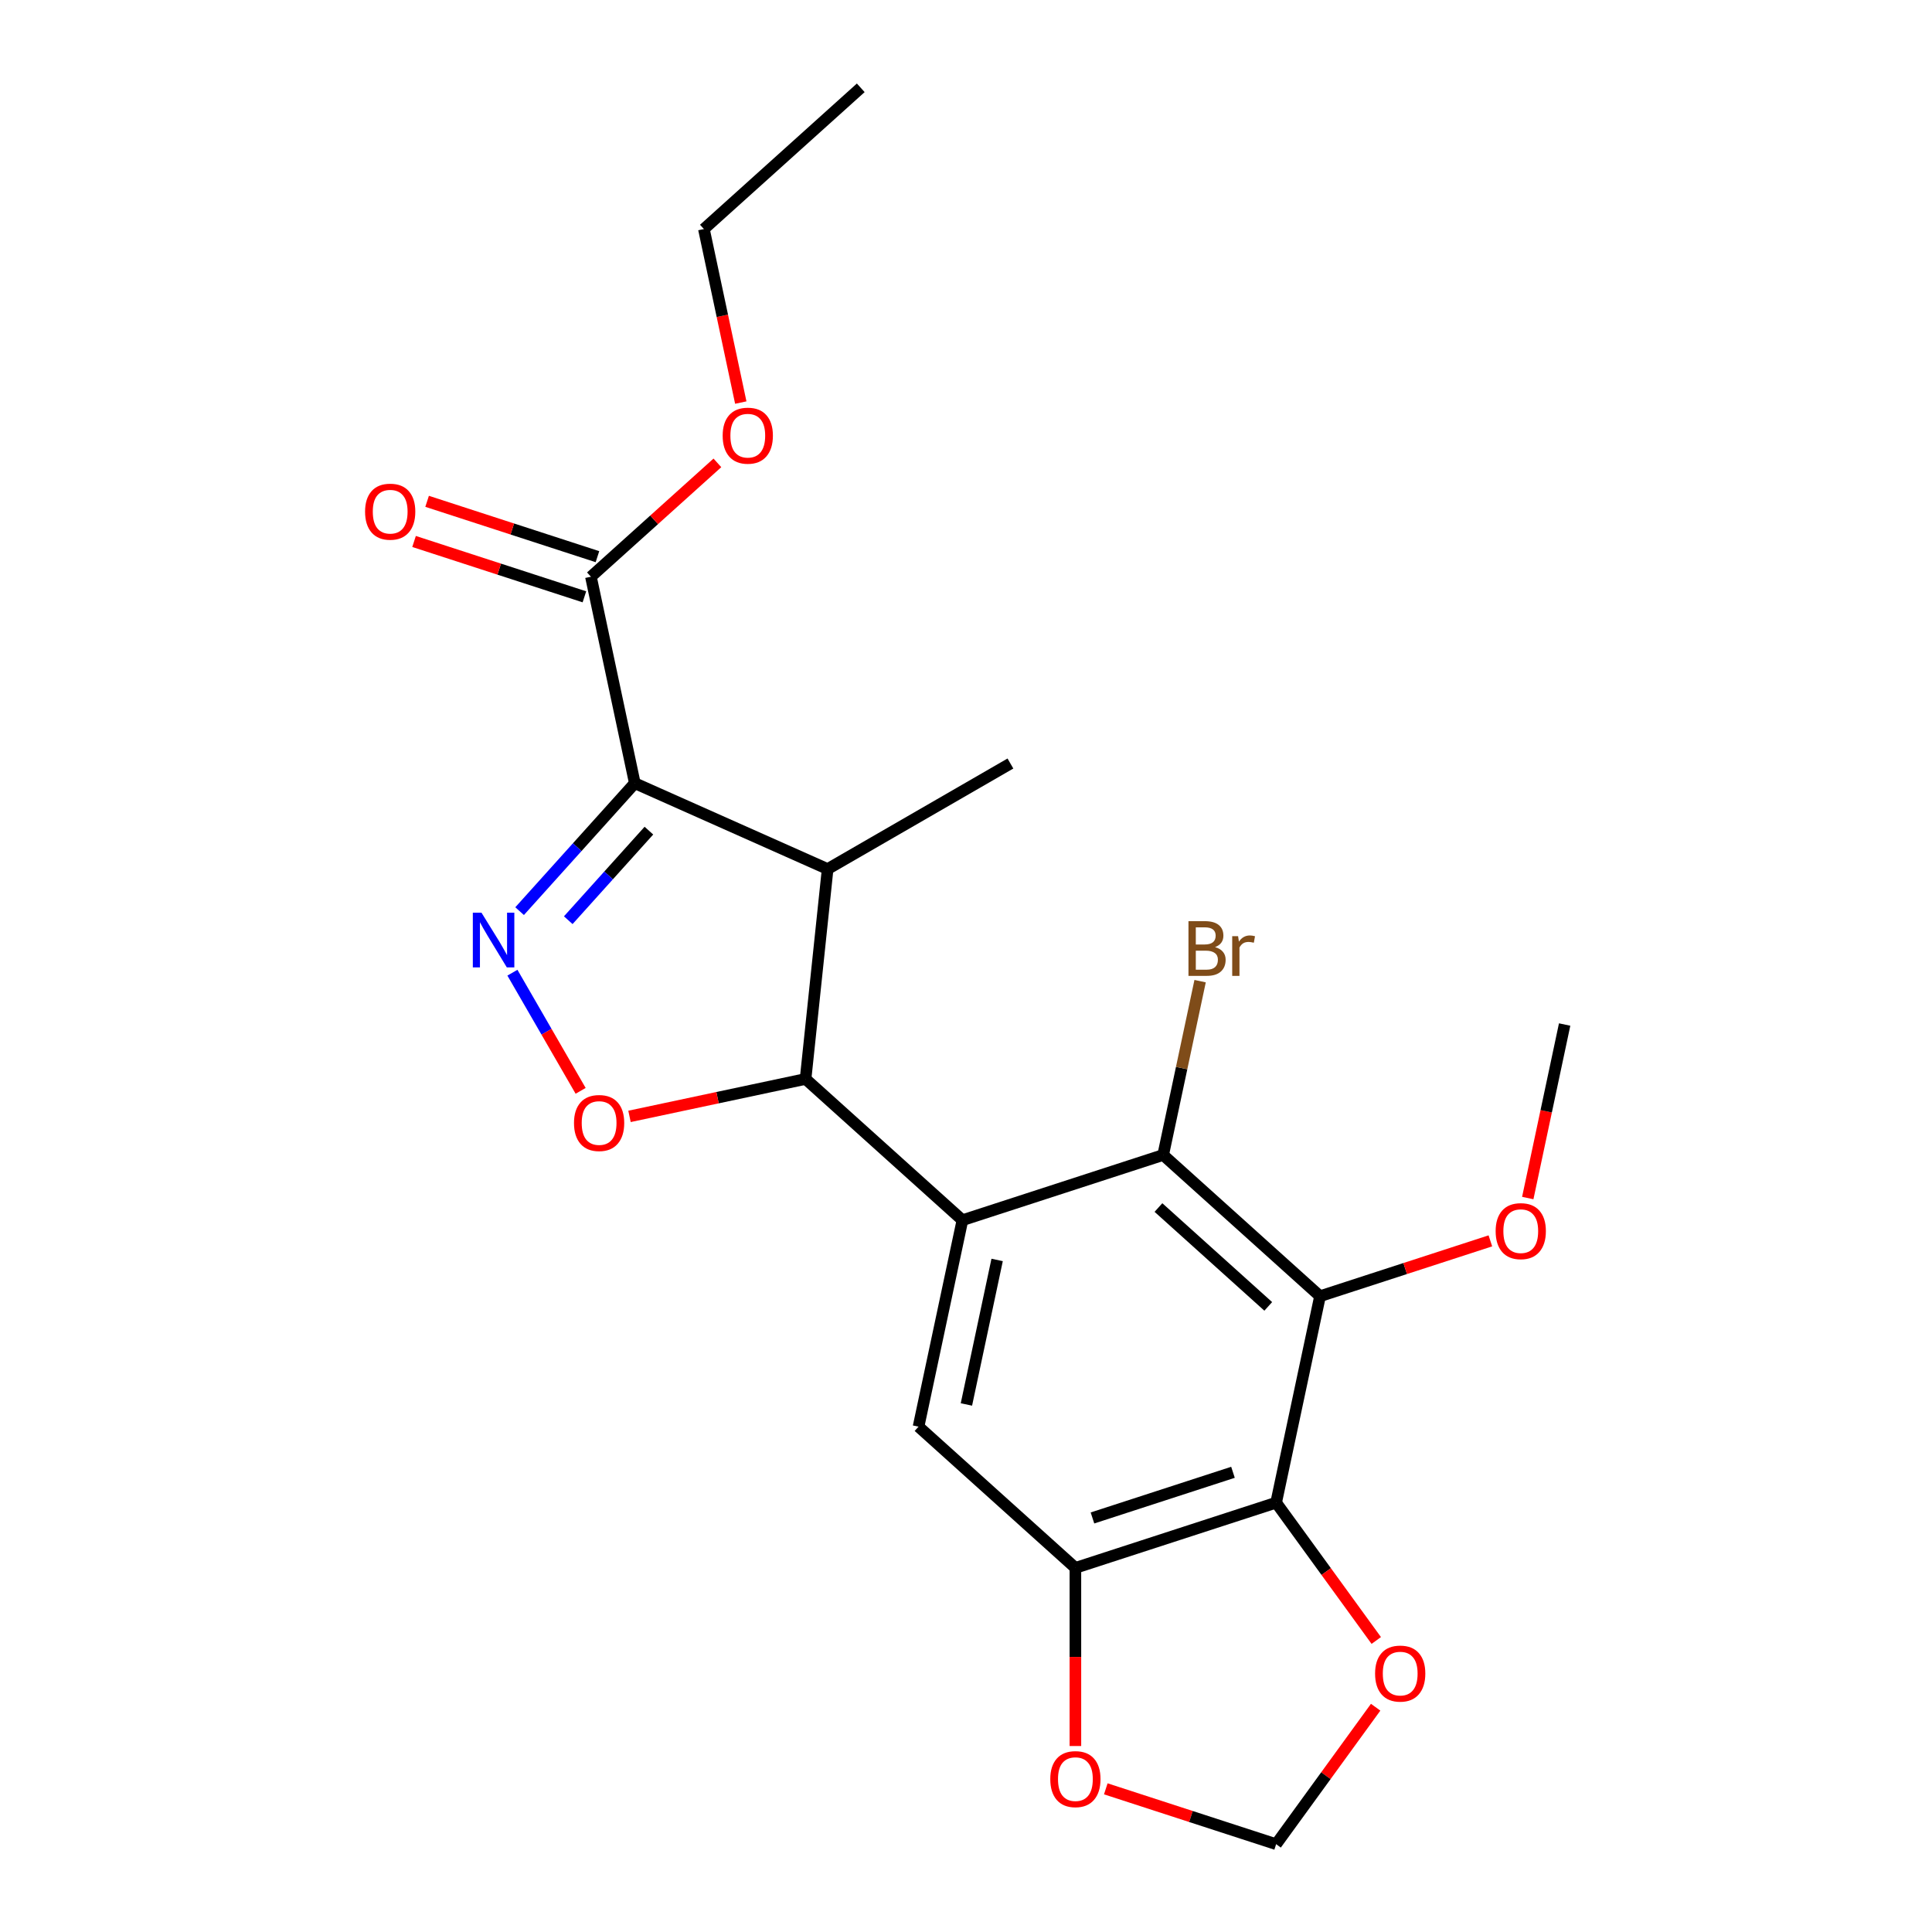 <?xml version='1.0' encoding='iso-8859-1'?>
<svg version='1.1' baseProfile='full'
              xmlns='http://www.w3.org/2000/svg'
                      xmlns:rdkit='http://www.rdkit.org/xml'
                      xmlns:xlink='http://www.w3.org/1999/xlink'
                  xml:space='preserve'
width='1000px' height='1000px' viewBox='0 0 1000 1000'>
<!-- END OF HEADER -->
<rect style='opacity:1.0;fill:#FFFFFF;stroke:none' width='1000' height='1000' x='0' y='0'> </rect>
<path class='bond-1' d='M 328.577,405.383 L 298.762,438.496' style='fill:none;fill-rule:evenodd;stroke:#000000;stroke-width:6px;stroke-linecap:butt;stroke-linejoin:miter;stroke-opacity:1' />
<path class='bond-1' d='M 298.762,438.496 L 268.946,471.61' style='fill:none;fill-rule:evenodd;stroke:#0000FF;stroke-width:6px;stroke-linecap:butt;stroke-linejoin:miter;stroke-opacity:1' />
<path class='bond-1' d='M 335.87,429.937 L 315,453.117' style='fill:none;fill-rule:evenodd;stroke:#000000;stroke-width:6px;stroke-linecap:butt;stroke-linejoin:miter;stroke-opacity:1' />
<path class='bond-1' d='M 315,453.117 L 294.129,476.296' style='fill:none;fill-rule:evenodd;stroke:#0000FF;stroke-width:6px;stroke-linecap:butt;stroke-linejoin:miter;stroke-opacity:1' />
<path class='bond-4' d='M 328.577,405.383 L 428.382,449.819' style='fill:none;fill-rule:evenodd;stroke:#000000;stroke-width:6px;stroke-linecap:butt;stroke-linejoin:miter;stroke-opacity:1' />
<path class='bond-10' d='M 328.577,405.383 L 305.863,298.521' style='fill:none;fill-rule:evenodd;stroke:#000000;stroke-width:6px;stroke-linecap:butt;stroke-linejoin:miter;stroke-opacity:1' />
<path class='bond-0' d='M 498.15,631.572 L 416.962,558.47' style='fill:none;fill-rule:evenodd;stroke:#000000;stroke-width:6px;stroke-linecap:butt;stroke-linejoin:miter;stroke-opacity:1' />
<path class='bond-6' d='M 498.15,631.572 L 602.053,597.812' style='fill:none;fill-rule:evenodd;stroke:#000000;stroke-width:6px;stroke-linecap:butt;stroke-linejoin:miter;stroke-opacity:1' />
<path class='bond-8' d='M 498.15,631.572 L 475.436,738.434' style='fill:none;fill-rule:evenodd;stroke:#000000;stroke-width:6px;stroke-linecap:butt;stroke-linejoin:miter;stroke-opacity:1' />
<path class='bond-8' d='M 516.116,652.144 L 500.216,726.947' style='fill:none;fill-rule:evenodd;stroke:#000000;stroke-width:6px;stroke-linecap:butt;stroke-linejoin:miter;stroke-opacity:1' />
<path class='bond-5' d='M 265.227,503.462 L 282.882,534.041' style='fill:none;fill-rule:evenodd;stroke:#0000FF;stroke-width:6px;stroke-linecap:butt;stroke-linejoin:miter;stroke-opacity:1' />
<path class='bond-5' d='M 282.882,534.041 L 300.537,564.62' style='fill:none;fill-rule:evenodd;stroke:#FF0000;stroke-width:6px;stroke-linecap:butt;stroke-linejoin:miter;stroke-opacity:1' />
<path class='bond-2' d='M 416.962,558.47 L 428.382,449.819' style='fill:none;fill-rule:evenodd;stroke:#000000;stroke-width:6px;stroke-linecap:butt;stroke-linejoin:miter;stroke-opacity:1' />
<path class='bond-22' d='M 416.962,558.47 L 371.397,568.155' style='fill:none;fill-rule:evenodd;stroke:#000000;stroke-width:6px;stroke-linecap:butt;stroke-linejoin:miter;stroke-opacity:1' />
<path class='bond-22' d='M 371.397,568.155 L 325.831,577.84' style='fill:none;fill-rule:evenodd;stroke:#FF0000;stroke-width:6px;stroke-linecap:butt;stroke-linejoin:miter;stroke-opacity:1' />
<path class='bond-3' d='M 683.241,670.914 L 602.053,597.812' style='fill:none;fill-rule:evenodd;stroke:#000000;stroke-width:6px;stroke-linecap:butt;stroke-linejoin:miter;stroke-opacity:1' />
<path class='bond-3' d='M 656.442,676.186 L 599.61,625.015' style='fill:none;fill-rule:evenodd;stroke:#000000;stroke-width:6px;stroke-linecap:butt;stroke-linejoin:miter;stroke-opacity:1' />
<path class='bond-16' d='M 683.241,670.914 L 727.326,656.59' style='fill:none;fill-rule:evenodd;stroke:#000000;stroke-width:6px;stroke-linecap:butt;stroke-linejoin:miter;stroke-opacity:1' />
<path class='bond-16' d='M 727.326,656.59 L 771.412,642.266' style='fill:none;fill-rule:evenodd;stroke:#FF0000;stroke-width:6px;stroke-linecap:butt;stroke-linejoin:miter;stroke-opacity:1' />
<path class='bond-23' d='M 683.241,670.914 L 660.527,777.776' style='fill:none;fill-rule:evenodd;stroke:#000000;stroke-width:6px;stroke-linecap:butt;stroke-linejoin:miter;stroke-opacity:1' />
<path class='bond-18' d='M 428.382,449.819 L 522.995,395.194' style='fill:none;fill-rule:evenodd;stroke:#000000;stroke-width:6px;stroke-linecap:butt;stroke-linejoin:miter;stroke-opacity:1' />
<path class='bond-15' d='M 602.053,597.812 L 611.615,552.826' style='fill:none;fill-rule:evenodd;stroke:#000000;stroke-width:6px;stroke-linecap:butt;stroke-linejoin:miter;stroke-opacity:1' />
<path class='bond-15' d='M 611.615,552.826 L 621.177,507.841' style='fill:none;fill-rule:evenodd;stroke:#7F4C19;stroke-width:6px;stroke-linecap:butt;stroke-linejoin:miter;stroke-opacity:1' />
<path class='bond-7' d='M 660.527,777.776 L 556.624,811.536' style='fill:none;fill-rule:evenodd;stroke:#000000;stroke-width:6px;stroke-linecap:butt;stroke-linejoin:miter;stroke-opacity:1' />
<path class='bond-7' d='M 638.189,762.06 L 565.458,785.692' style='fill:none;fill-rule:evenodd;stroke:#000000;stroke-width:6px;stroke-linecap:butt;stroke-linejoin:miter;stroke-opacity:1' />
<path class='bond-11' d='M 660.527,777.776 L 686.44,813.443' style='fill:none;fill-rule:evenodd;stroke:#000000;stroke-width:6px;stroke-linecap:butt;stroke-linejoin:miter;stroke-opacity:1' />
<path class='bond-11' d='M 686.44,813.443 L 712.353,849.11' style='fill:none;fill-rule:evenodd;stroke:#FF0000;stroke-width:6px;stroke-linecap:butt;stroke-linejoin:miter;stroke-opacity:1' />
<path class='bond-9' d='M 475.436,738.434 L 556.624,811.536' style='fill:none;fill-rule:evenodd;stroke:#000000;stroke-width:6px;stroke-linecap:butt;stroke-linejoin:miter;stroke-opacity:1' />
<path class='bond-12' d='M 556.624,811.536 L 556.624,857.635' style='fill:none;fill-rule:evenodd;stroke:#000000;stroke-width:6px;stroke-linecap:butt;stroke-linejoin:miter;stroke-opacity:1' />
<path class='bond-12' d='M 556.624,857.635 L 556.624,903.734' style='fill:none;fill-rule:evenodd;stroke:#FF0000;stroke-width:6px;stroke-linecap:butt;stroke-linejoin:miter;stroke-opacity:1' />
<path class='bond-14' d='M 309.239,288.131 L 265.154,273.806' style='fill:none;fill-rule:evenodd;stroke:#000000;stroke-width:6px;stroke-linecap:butt;stroke-linejoin:miter;stroke-opacity:1' />
<path class='bond-14' d='M 265.154,273.806 L 221.068,259.482' style='fill:none;fill-rule:evenodd;stroke:#FF0000;stroke-width:6px;stroke-linecap:butt;stroke-linejoin:miter;stroke-opacity:1' />
<path class='bond-14' d='M 302.487,308.911 L 258.402,294.587' style='fill:none;fill-rule:evenodd;stroke:#000000;stroke-width:6px;stroke-linecap:butt;stroke-linejoin:miter;stroke-opacity:1' />
<path class='bond-14' d='M 258.402,294.587 L 214.316,280.263' style='fill:none;fill-rule:evenodd;stroke:#FF0000;stroke-width:6px;stroke-linecap:butt;stroke-linejoin:miter;stroke-opacity:1' />
<path class='bond-17' d='M 305.863,298.521 L 338.592,269.052' style='fill:none;fill-rule:evenodd;stroke:#000000;stroke-width:6px;stroke-linecap:butt;stroke-linejoin:miter;stroke-opacity:1' />
<path class='bond-17' d='M 338.592,269.052 L 371.32,239.583' style='fill:none;fill-rule:evenodd;stroke:#FF0000;stroke-width:6px;stroke-linecap:butt;stroke-linejoin:miter;stroke-opacity:1' />
<path class='bond-24' d='M 712.034,883.652 L 686.28,919.099' style='fill:none;fill-rule:evenodd;stroke:#FF0000;stroke-width:6px;stroke-linecap:butt;stroke-linejoin:miter;stroke-opacity:1' />
<path class='bond-24' d='M 686.28,919.099 L 660.527,954.545' style='fill:none;fill-rule:evenodd;stroke:#000000;stroke-width:6px;stroke-linecap:butt;stroke-linejoin:miter;stroke-opacity:1' />
<path class='bond-13' d='M 572.355,925.897 L 616.441,940.221' style='fill:none;fill-rule:evenodd;stroke:#FF0000;stroke-width:6px;stroke-linecap:butt;stroke-linejoin:miter;stroke-opacity:1' />
<path class='bond-13' d='M 616.441,940.221 L 660.527,954.545' style='fill:none;fill-rule:evenodd;stroke:#000000;stroke-width:6px;stroke-linecap:butt;stroke-linejoin:miter;stroke-opacity:1' />
<path class='bond-20' d='M 790.768,620.103 L 800.312,575.197' style='fill:none;fill-rule:evenodd;stroke:#FF0000;stroke-width:6px;stroke-linecap:butt;stroke-linejoin:miter;stroke-opacity:1' />
<path class='bond-20' d='M 800.312,575.197 L 809.857,530.292' style='fill:none;fill-rule:evenodd;stroke:#000000;stroke-width:6px;stroke-linecap:butt;stroke-linejoin:miter;stroke-opacity:1' />
<path class='bond-19' d='M 383.427,208.368 L 373.882,163.462' style='fill:none;fill-rule:evenodd;stroke:#FF0000;stroke-width:6px;stroke-linecap:butt;stroke-linejoin:miter;stroke-opacity:1' />
<path class='bond-19' d='M 373.882,163.462 L 364.337,118.557' style='fill:none;fill-rule:evenodd;stroke:#000000;stroke-width:6px;stroke-linecap:butt;stroke-linejoin:miter;stroke-opacity:1' />
<path class='bond-21' d='M 364.337,118.557 L 445.525,45.455' style='fill:none;fill-rule:evenodd;stroke:#000000;stroke-width:6px;stroke-linecap:butt;stroke-linejoin:miter;stroke-opacity:1' />
<path  class='atom-2' d='M 249.215 472.411
L 258.495 487.411
Q 259.415 488.891, 260.895 491.571
Q 262.375 494.251, 262.455 494.411
L 262.455 472.411
L 266.215 472.411
L 266.215 500.731
L 262.335 500.731
L 252.375 484.331
Q 251.215 482.411, 249.975 480.211
Q 248.775 478.011, 248.415 477.331
L 248.415 500.731
L 244.735 500.731
L 244.735 472.411
L 249.215 472.411
' fill='#0000FF'/>
<path  class='atom-6' d='M 297.1 581.264
Q 297.1 574.464, 300.46 570.664
Q 303.82 566.864, 310.1 566.864
Q 316.38 566.864, 319.74 570.664
Q 323.1 574.464, 323.1 581.264
Q 323.1 588.144, 319.7 592.064
Q 316.3 595.944, 310.1 595.944
Q 303.86 595.944, 300.46 592.064
Q 297.1 588.184, 297.1 581.264
M 310.1 592.744
Q 314.42 592.744, 316.74 589.864
Q 319.1 586.944, 319.1 581.264
Q 319.1 575.704, 316.74 572.904
Q 314.42 570.064, 310.1 570.064
Q 305.78 570.064, 303.42 572.864
Q 301.1 575.664, 301.1 581.264
Q 301.1 586.984, 303.42 589.864
Q 305.78 592.744, 310.1 592.744
' fill='#FF0000'/>
<path  class='atom-12' d='M 711.742 866.241
Q 711.742 859.441, 715.102 855.641
Q 718.462 851.841, 724.742 851.841
Q 731.022 851.841, 734.382 855.641
Q 737.742 859.441, 737.742 866.241
Q 737.742 873.121, 734.342 877.041
Q 730.942 880.921, 724.742 880.921
Q 718.502 880.921, 715.102 877.041
Q 711.742 873.161, 711.742 866.241
M 724.742 877.721
Q 729.062 877.721, 731.382 874.841
Q 733.742 871.921, 733.742 866.241
Q 733.742 860.681, 731.382 857.881
Q 729.062 855.041, 724.742 855.041
Q 720.422 855.041, 718.062 857.841
Q 715.742 860.641, 715.742 866.241
Q 715.742 871.961, 718.062 874.841
Q 720.422 877.721, 724.742 877.721
' fill='#FF0000'/>
<path  class='atom-13' d='M 543.624 920.866
Q 543.624 914.066, 546.984 910.266
Q 550.344 906.466, 556.624 906.466
Q 562.904 906.466, 566.264 910.266
Q 569.624 914.066, 569.624 920.866
Q 569.624 927.746, 566.224 931.666
Q 562.824 935.546, 556.624 935.546
Q 550.384 935.546, 546.984 931.666
Q 543.624 927.786, 543.624 920.866
M 556.624 932.346
Q 560.944 932.346, 563.264 929.466
Q 565.624 926.546, 565.624 920.866
Q 565.624 915.306, 563.264 912.506
Q 560.944 909.666, 556.624 909.666
Q 552.304 909.666, 549.944 912.466
Q 547.624 915.266, 547.624 920.866
Q 547.624 926.586, 549.944 929.466
Q 552.304 932.346, 556.624 932.346
' fill='#FF0000'/>
<path  class='atom-15' d='M 188.961 264.841
Q 188.961 258.041, 192.321 254.241
Q 195.681 250.441, 201.961 250.441
Q 208.241 250.441, 211.601 254.241
Q 214.961 258.041, 214.961 264.841
Q 214.961 271.721, 211.561 275.641
Q 208.161 279.521, 201.961 279.521
Q 195.721 279.521, 192.321 275.641
Q 188.961 271.761, 188.961 264.841
M 201.961 276.321
Q 206.281 276.321, 208.601 273.441
Q 210.961 270.521, 210.961 264.841
Q 210.961 259.281, 208.601 256.481
Q 206.281 253.641, 201.961 253.641
Q 197.641 253.641, 195.281 256.441
Q 192.961 259.241, 192.961 264.841
Q 192.961 270.561, 195.281 273.441
Q 197.641 276.321, 201.961 276.321
' fill='#FF0000'/>
<path  class='atom-16' d='M 628.907 490.23
Q 631.627 490.99, 632.987 492.67
Q 634.387 494.31, 634.387 496.75
Q 634.387 500.67, 631.867 502.91
Q 629.387 505.11, 624.667 505.11
L 615.147 505.11
L 615.147 476.79
L 623.507 476.79
Q 628.347 476.79, 630.787 478.75
Q 633.227 480.71, 633.227 484.31
Q 633.227 488.59, 628.907 490.23
M 618.947 479.99
L 618.947 488.87
L 623.507 488.87
Q 626.307 488.87, 627.747 487.75
Q 629.227 486.59, 629.227 484.31
Q 629.227 479.99, 623.507 479.99
L 618.947 479.99
M 624.667 501.91
Q 627.427 501.91, 628.907 500.59
Q 630.387 499.27, 630.387 496.75
Q 630.387 494.43, 628.747 493.27
Q 627.147 492.07, 624.067 492.07
L 618.947 492.07
L 618.947 501.91
L 624.667 501.91
' fill='#7F4C19'/>
<path  class='atom-16' d='M 640.827 484.55
L 641.267 487.39
Q 643.427 484.19, 646.947 484.19
Q 648.067 484.19, 649.587 484.59
L 648.987 487.95
Q 647.267 487.55, 646.307 487.55
Q 644.627 487.55, 643.507 488.23
Q 642.427 488.87, 641.547 490.43
L 641.547 505.11
L 637.787 505.11
L 637.787 484.55
L 640.827 484.55
' fill='#7F4C19'/>
<path  class='atom-17' d='M 774.143 637.234
Q 774.143 630.434, 777.503 626.634
Q 780.863 622.834, 787.143 622.834
Q 793.423 622.834, 796.783 626.634
Q 800.143 630.434, 800.143 637.234
Q 800.143 644.114, 796.743 648.034
Q 793.343 651.914, 787.143 651.914
Q 780.903 651.914, 777.503 648.034
Q 774.143 644.154, 774.143 637.234
M 787.143 648.714
Q 791.463 648.714, 793.783 645.834
Q 796.143 642.914, 796.143 637.234
Q 796.143 631.674, 793.783 628.874
Q 791.463 626.034, 787.143 626.034
Q 782.823 626.034, 780.463 628.834
Q 778.143 631.634, 778.143 637.234
Q 778.143 642.954, 780.463 645.834
Q 782.823 648.714, 787.143 648.714
' fill='#FF0000'/>
<path  class='atom-18' d='M 374.051 225.499
Q 374.051 218.699, 377.411 214.899
Q 380.771 211.099, 387.051 211.099
Q 393.331 211.099, 396.691 214.899
Q 400.051 218.699, 400.051 225.499
Q 400.051 232.379, 396.651 236.299
Q 393.251 240.179, 387.051 240.179
Q 380.811 240.179, 377.411 236.299
Q 374.051 232.419, 374.051 225.499
M 387.051 236.979
Q 391.371 236.979, 393.691 234.099
Q 396.051 231.179, 396.051 225.499
Q 396.051 219.939, 393.691 217.139
Q 391.371 214.299, 387.051 214.299
Q 382.731 214.299, 380.371 217.099
Q 378.051 219.899, 378.051 225.499
Q 378.051 231.219, 380.371 234.099
Q 382.731 236.979, 387.051 236.979
' fill='#FF0000'/>
</svg>
